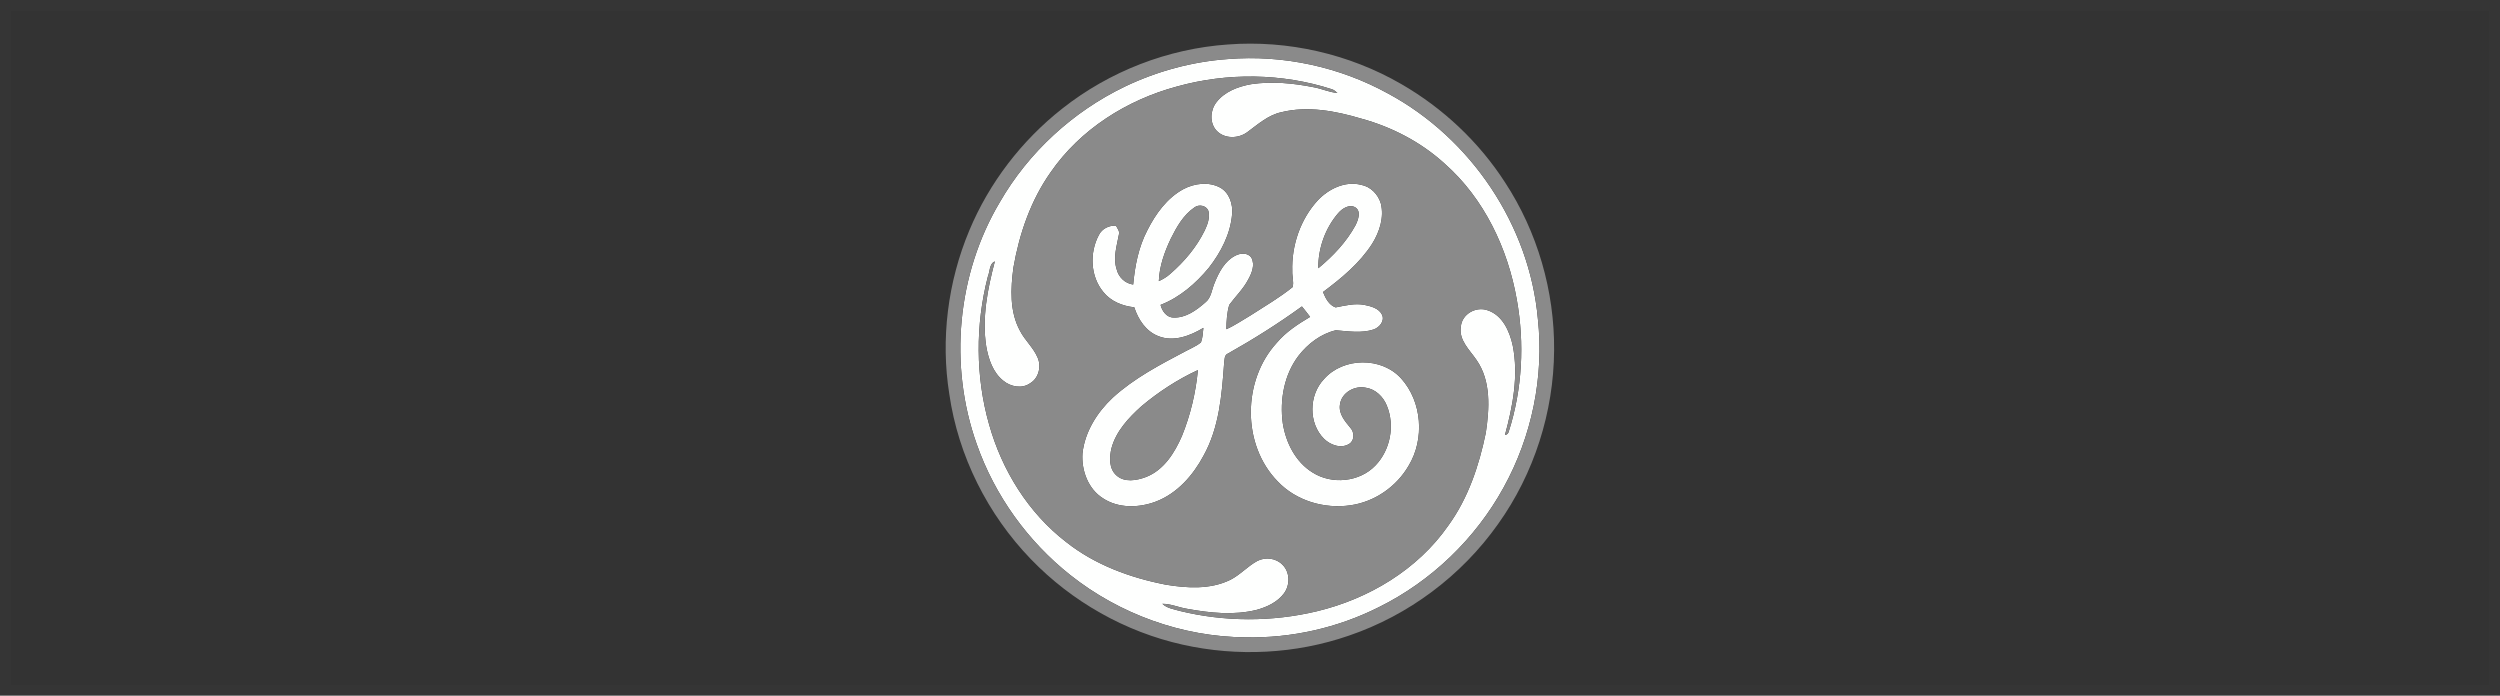 <svg xmlns="http://www.w3.org/2000/svg" width="230" height="64" viewBox="0 0 230 64">
    <rect x="0" y="0" width="230" height="64" fill="#333333" stroke="none"/>
    <g fill="none" fill-rule="evenodd">
        <g>
            <g>
                <path stroke="#FFF" stroke-opacity=".01" d="M0.5 0.5H229.5V63.5H0.5z" transform="translate(-1049 -4434) translate(1049 4434)"/>
                <g fill-rule="nonzero">
                    <g fill="#FEFFFE">
                        <path d="M24.606.105C29.69-.31 34.89.817 39.356 3.278c7.614 4.104 13.01 12.107 13.776 20.746.577 5.323-.56 10.808-3.15 15.49-2.59 4.716-6.645 8.622-11.47 11.01-3.788 1.91-8.05 2.874-12.293 2.78-5.81-.049-11.562-2.127-16.11-5.735-3.915-3.106-6.943-7.314-8.6-12.031-2.585-7.255-1.824-15.641 2.12-22.269C6.274 8.675 10.356 4.937 15.13 2.637 18.097 1.217 21.324.34 24.606.105m-4.711 2.532c-4.586 1.238-8.867 3.936-11.587 7.877-1.831 2.591-2.885 5.66-3.426 8.765-.258 1.939-.364 4.053.605 5.824.448.88 1.231 1.544 1.617 2.457.367.81.107 1.907-.683 2.368-.741.532-1.788.329-2.458-.224-.966-.758-1.375-1.995-1.581-3.162-.408-2.628.121-5.287.791-7.824-.524.218-.448.944-.646 1.404-1.145 4.44-1.137 9.186.118 13.602 1.186 4.219 3.607 8.136 7.101 10.822 2.632 2.082 5.858 3.266 9.122 3.907 1.97.332 4.11.464 5.956-.433.915-.458 1.6-1.256 2.496-1.742.755-.392 1.738-.264 2.328.359.682.68.693 1.845.138 2.606-.598.816-1.563 1.269-2.515 1.531-2.1.526-4.298.29-6.4-.093-.77-.122-1.499-.463-2.285-.462.42.416 1.038.49 1.581.652 4.126 1.016 8.505 1.023 12.637.035 4.755-1.143 9.254-3.82 12.079-7.874 1.83-2.517 2.838-5.524 3.46-8.545.332-2.23.5-4.753-.855-6.698-.631-.929-1.645-1.822-1.442-3.062.087-1.158 1.384-1.89 2.45-1.514 1.391.452 2.043 1.944 2.327 3.267.541 2.74.003 5.556-.72 8.21.189-.029.305-.135.35-.318 1.248-3.897 1.464-8.1.744-12.123-.828-4.714-3.006-9.311-6.63-12.513-2.176-1.984-4.857-3.383-7.692-4.156-2.361-.702-4.917-1.188-7.354-.584-1.2.263-2.132 1.103-3.092 1.809-.814.627-2.116.67-2.85-.107-.662-.704-.6-1.867-.03-2.608.757-.998 2.01-1.46 3.204-1.675 1.907-.284 3.855-.098 5.736.278.746.128 1.443.472 2.202.527-.157-.132-.31-.279-.51-.341-4.6-1.485-9.635-1.541-14.286-.242z" transform="translate(-1049 -4434) translate(1049 4434) translate(87 4) translate(1.353 1.33)"/>
                        <path d="M20.524 12.067c1.029-.541 2.343-.704 3.392-.132.838.48 1.167 1.52 1.084 2.439-.15 1.823-1.03 3.505-2.138 4.929-1.198 1.448-2.674 2.73-4.444 3.417.136.565.562 1.167 1.201 1.163 1.12.041 2.09-.666 2.896-1.37.578-.44.609-1.21.88-1.83.394-.97.93-2.006 1.908-2.496.458-.244 1.158-.291 1.474.197.346.66.033 1.416-.299 2.013-.453.866-1.17 1.545-1.74 2.324-.215.724-.254 1.485-.268 2.236.792-.35 1.502-.849 2.248-1.282 1.298-.839 2.644-1.62 3.848-2.591.139-.469-.05-.98-.028-1.466-.075-2.358.74-4.775 2.347-6.52 1-1.053 2.506-1.796 3.977-1.425.883.16 1.575.878 1.823 1.722.315 1.273-.121 2.604-.791 3.689-1.154 1.805-2.832 3.183-4.53 4.452.227.565.55 1.206 1.16 1.415.875-.167 1.765-.406 2.66-.228.598.125 1.317.305 1.61.902.27.581-.247 1.177-.778 1.358-1.13.369-2.326.16-3.48.073-1.373.328-2.567 1.236-3.423 2.342-1.33 1.748-1.74 4.06-1.452 6.203.276 1.778 1.17 3.569 2.739 4.535 1.767 1.131 4.315.891 5.78-.636 1.382-1.426 1.818-3.696 1.048-5.528-.326-.805-1.028-1.492-1.908-1.629-1.026-.232-2.246.436-2.395 1.527-.149.84.44 1.535.937 2.135.384.398.43 1.132-.047 1.475-.74.506-1.764.15-2.353-.436-1.453-1.435-1.407-4.024-.015-5.489 1.77-2.03 5.292-2.069 7.102-.07 1.935 2.144 2.179 5.579.69 8.035-1.116 1.928-3.129 3.32-5.341 3.635-2.407.357-5.007-.406-6.698-2.19-3.309-3.37-3.256-9.295-.1-12.747.844-1.01 1.959-1.729 3.077-2.395-.242-.327-.496-.645-.753-.961-2.172 1.575-4.444 3.006-6.781 4.32-.396.145-.325.622-.382.959-.208 2.877-.454 5.876-1.885 8.447-.967 1.817-2.43 3.481-4.392 4.229-1.557.587-3.44.639-4.867-.307-1.366-.857-1.987-2.569-1.882-4.128.216-1.985 1.344-3.776 2.779-5.122 1.969-1.798 4.355-3.041 6.698-4.276.477-.266.996-.467 1.422-.81.158-.43.181-.892.225-1.342-1.214.735-2.748 1.325-4.145.762-1.142-.44-1.853-1.533-2.216-2.653-1.078-.115-2.162-.544-2.849-1.414-1.197-1.436-1.273-3.62-.407-5.238.289-.584.939-.897 1.574-.858.124.25.356.5.271.804-.19 1.05-.558 2.141-.21 3.205.173.727.775 1.308 1.523 1.407.159-1.722.494-3.45 1.304-4.998.763-1.505 1.805-2.965 3.32-3.782m1.013 1.685c-1.021.695-1.644 1.806-2.182 2.887-.578 1.22-1.045 2.53-1.097 3.89.39-.172.76-.397 1.075-.687 1.28-1.112 2.397-2.439 3.146-3.968.264-.553.493-1.18.342-1.8-.194-.502-.873-.634-1.284-.322m13.222.53c-1.194 1.391-1.85 3.235-1.83 5.067 1.347-1.112 2.588-2.414 3.426-3.958.24-.494.558-1.301-.051-1.661-.555-.286-1.18.133-1.545.553M16.652 32.05c-1.173 1.054-2.319 2.282-2.745 3.84-.204.835-.252 1.891.45 2.513.741.677 1.857.476 2.713.154 1.651-.636 2.647-2.234 3.319-3.787.783-1.928 1.269-3.982 1.466-6.054-1.874.867-3.624 2.007-5.203 3.334z" transform="translate(-1049 -4434) translate(1049 4434) translate(87 4) translate(1.353 1.33)"/>
                    </g>
                    <g fill="#8A8A8A">
                        <path d="M25.966.093c5.522-.422 11.158.869 15.952 3.641 3.834 2.211 7.15 5.33 9.55 9.053 2.98 4.552 4.556 10 4.51 15.44-.035 5.685-1.845 11.35-5.151 15.979-3.355 4.748-8.231 8.405-13.735 10.275-4.888 1.692-10.245 1.957-15.29.828-5.288-1.18-10.202-3.962-13.96-7.864C3.858 43.32 1.162 37.95.338 32.268c-.81-5.061-.14-10.34 1.837-15.063C4.01 12.812 7 8.92 10.741 5.981 15.078 2.56 20.453.475 25.966.093m-.007 1.343c-3.282.235-6.509 1.113-9.476 2.532-4.773 2.3-8.855 6.038-11.502 10.632C1.04 21.227.277 29.614 2.861 36.868c1.659 4.718 4.686 8.926 8.6 12.032 4.549 3.608 10.301 5.686 16.111 5.735 4.243.094 8.505-.87 12.292-2.78 4.826-2.389 8.88-6.294 11.472-11.01 2.59-4.682 3.726-10.167 3.15-15.49-.767-8.639-6.163-16.643-13.778-20.746-4.465-2.461-9.665-3.588-14.75-3.173z" transform="translate(-1049 -4434) translate(1049 4434) translate(87 4)"/>
                        <path d="M21.248 3.968c4.652-1.3 9.685-1.243 14.286.242.2.062.354.21.511.341-.76-.056-1.456-.399-2.202-.527-1.881-.376-3.83-.562-5.736-.278-1.194.215-2.448.677-3.205 1.675-.57.74-.631 1.904.03 2.608.734.776 2.037.734 2.85.107.96-.706 1.893-1.546 3.092-1.809 2.437-.604 4.993-.118 7.354.584 2.835.773 5.516 2.172 7.692 4.156 3.624 3.202 5.803 7.8 6.63 12.513.72 4.022.504 8.226-.744 12.123-.044.183-.16.29-.35.318.724-2.654 1.262-5.47.72-8.21-.284-1.323-.935-2.815-2.327-3.267-1.066-.377-2.363.356-2.45 1.514-.202 1.24.81 2.133 1.442 3.062 1.355 1.945 1.187 4.467.856 6.698-.623 3.02-1.63 6.028-3.46 8.545-2.825 4.055-7.325 6.73-12.08 7.874-4.132.988-8.51.981-12.636-.035-.543-.163-1.16-.236-1.582-.652.787-.002 1.516.34 2.285.462 2.103.382 4.3.619 6.4.093.953-.262 1.917-.715 2.516-1.53.555-.762.543-1.927-.139-2.607-.59-.623-1.573-.751-2.327-.359-.897.486-1.582 1.284-2.497 1.742-1.845.897-3.986.765-5.955.433-3.265-.64-6.49-1.825-9.122-3.907-3.495-2.686-5.916-6.603-7.101-10.822-1.255-4.416-1.264-9.163-.119-13.603.198-.46.122-1.185.646-1.404-.67 2.538-1.199 5.197-.791 7.825.206 1.167.615 2.404 1.581 3.161.67.554 1.717.757 2.458.225.79-.461 1.05-1.557.683-2.368-.385-.913-1.169-1.578-1.617-2.457-.969-1.771-.862-3.886-.605-5.824.541-3.106 1.595-6.174 3.427-8.765 2.72-3.941 7-6.64 11.586-7.877m.63 9.43c-1.516.817-2.558 2.276-3.321 3.782-.81 1.547-1.145 3.276-1.304 4.998-.748-.1-1.35-.68-1.522-1.407-.349-1.064.02-2.155.21-3.206.084-.304-.148-.553-.271-.803-.636-.039-1.286.274-1.575.858-.866 1.618-.79 3.802.408 5.238.686.87 1.77 1.299 2.848 1.414.364 1.12 1.074 2.212 2.216 2.652 1.397.563 2.931-.027 4.146-.76-.044.449-.068.91-.225 1.34-.427.344-.946.545-1.423.81-2.343 1.235-4.73 2.478-6.698 4.277-1.434 1.346-2.563 3.137-2.78 5.121-.104 1.56.517 3.271 1.883 4.129 1.428.946 3.31.893 4.867.306 1.962-.747 3.425-2.412 4.392-4.228 1.431-2.571 1.677-5.57 1.885-8.447.057-.337-.014-.814.382-.96 2.338-1.314 4.61-2.745 6.78-4.32.258.317.512.635.754.961-1.118.667-2.233 1.386-3.077 2.395-3.156 3.453-3.209 9.378.1 12.747 1.691 1.785 4.291 2.548 6.698 2.19 2.213-.314 4.225-1.706 5.342-3.634 1.488-2.456 1.245-5.892-.69-8.035-1.81-1.999-5.334-1.96-7.103.07-1.392 1.464-1.438 4.054.015 5.488.59.587 1.614.942 2.353.437.477-.344.432-1.078.047-1.475-.497-.6-1.085-1.296-.936-2.135.148-1.09 1.368-1.76 2.395-1.527.879.137 1.581.823 1.907 1.629.77 1.831.334 4.101-1.048 5.527-1.465 1.528-4.012 1.768-5.78.636-1.57-.965-2.463-2.757-2.738-4.534-.29-2.143.122-4.456 1.45-6.203.857-1.106 2.051-2.015 3.424-2.343 1.154.088 2.35.296 3.48-.073.531-.18 1.048-.776.778-1.358-.293-.597-1.012-.776-1.61-.901-.895-.178-1.785.06-2.66.228-.61-.21-.933-.85-1.16-1.416 1.698-1.268 3.376-2.647 4.53-4.452.67-1.084 1.106-2.415.791-3.689-.248-.844-.94-1.561-1.823-1.722-1.471-.37-2.977.372-3.977 1.426-1.606 1.744-2.422 4.161-2.347 6.52-.022.486.167.997.028 1.466-1.204.97-2.55 1.752-3.848 2.59-.746.434-1.456.933-2.248 1.283.014-.75.053-1.512.268-2.236.57-.78 1.287-1.458 1.74-2.324.332-.597.645-1.353.3-2.013-.317-.489-1.017-.441-1.475-.198-.978.49-1.514 1.526-1.908 2.497-.27.62-.301 1.39-.88 1.83-.805.704-1.776 1.41-2.896 1.37-.639.003-1.065-.599-1.2-1.164 1.769-.687 3.245-1.969 4.443-3.416 1.108-1.425 1.99-3.106 2.138-4.93.083-.918-.245-1.958-1.084-2.438-1.049-.572-2.363-.41-3.392.132z" transform="translate(-1049 -4434) translate(1049 4434) translate(87 4)"/>
                        <path d="M22.89 15.082c.412-.31 1.09-.179 1.284.323.15.62-.077 1.247-.341 1.8-.75 1.53-1.868 2.855-3.146 3.968-.317.29-.686.514-1.076.687.052-1.36.519-2.67 1.098-3.89.537-1.081 1.16-2.192 2.181-2.888zm13.223.531c.363-.419.99-.839 1.544-.553.609.36.29 1.167.05 1.661-.836 1.545-2.078 2.847-3.425 3.958-.02-1.831.636-3.675 1.83-5.066zm-18.107 17.77c1.578-1.329 3.328-2.469 5.202-3.335-.197 2.072-.683 4.126-1.466 6.054-.672 1.553-1.668 3.151-3.319 3.787-.856.321-1.972.523-2.713-.154-.702-.622-.654-1.678-.45-2.513.427-1.558 1.572-2.786 2.746-3.84z" transform="translate(-1049 -4434) translate(1049 4434) translate(87 4)"/>
                    </g>
                </g>
            </g>
        </g>
    </g>
</svg>
